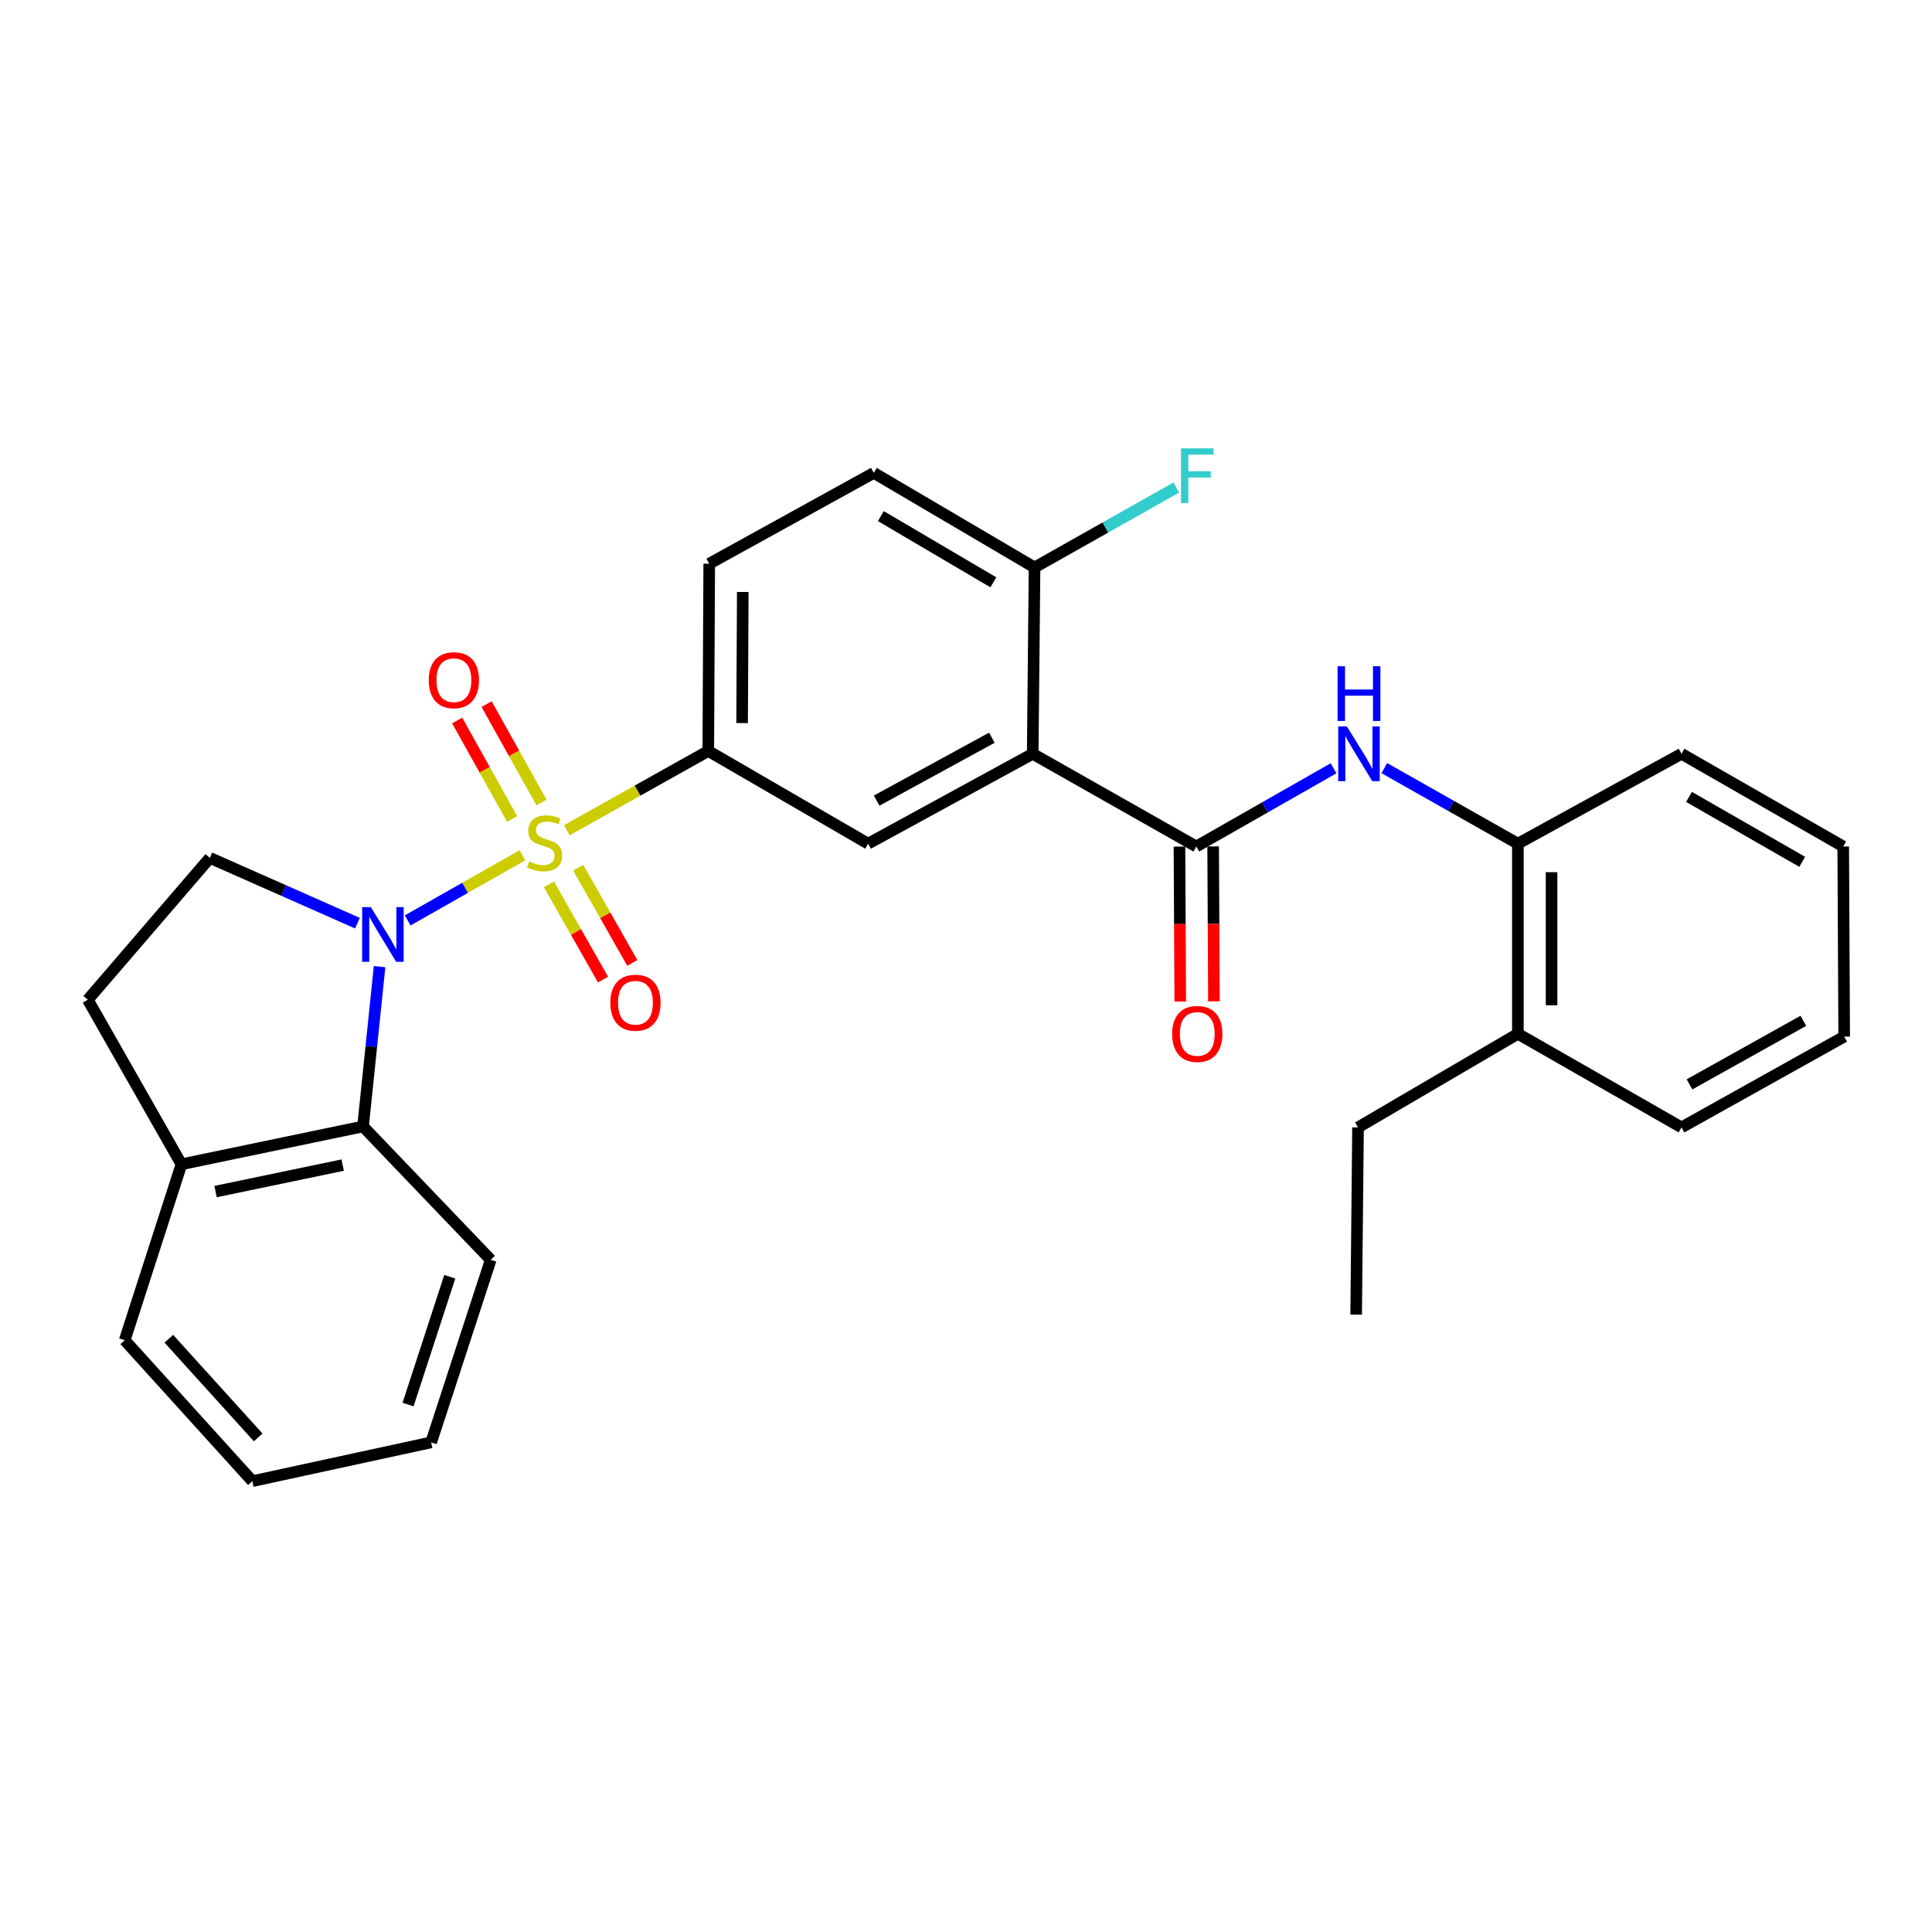 <?xml version='1.0' encoding='iso-8859-1'?>
<svg version='1.1' baseProfile='full'
              xmlns='http://www.w3.org/2000/svg'
                      xmlns:rdkit='http://www.rdkit.org/xml'
                      xmlns:xlink='http://www.w3.org/1999/xlink'
                  xml:space='preserve'
width='1000px' height='1000px' viewBox='0 0 1000 1000'>
<!-- END OF HEADER -->
<rect style='opacity:1.0;fill:#FFFFFF;stroke:none' width='1000' height='1000' x='0' y='0'> </rect>
<path class='bond-0' d='M 270.414,442.687 L 240.712,459.542' style='fill:none;fill-rule:evenodd;stroke:#CCCC00;stroke-width:6px;stroke-linecap:butt;stroke-linejoin:miter;stroke-opacity:1' />
<path class='bond-0' d='M 240.712,459.542 L 211.009,476.397' style='fill:none;fill-rule:evenodd;stroke:#0000FF;stroke-width:6px;stroke-linecap:butt;stroke-linejoin:miter;stroke-opacity:1' />
<path class='bond-3' d='M 293.407,429.72 L 330.006,409.209' style='fill:none;fill-rule:evenodd;stroke:#CCCC00;stroke-width:6px;stroke-linecap:butt;stroke-linejoin:miter;stroke-opacity:1' />
<path class='bond-3' d='M 330.006,409.209 L 366.604,388.698' style='fill:none;fill-rule:evenodd;stroke:#000000;stroke-width:6px;stroke-linecap:butt;stroke-linejoin:miter;stroke-opacity:1' />
<path class='bond-8' d='M 284.123,457.734 L 298.123,482.381' style='fill:none;fill-rule:evenodd;stroke:#CCCC00;stroke-width:6px;stroke-linecap:butt;stroke-linejoin:miter;stroke-opacity:1' />
<path class='bond-8' d='M 298.123,482.381 L 312.123,507.029' style='fill:none;fill-rule:evenodd;stroke:#FF0000;stroke-width:6px;stroke-linecap:butt;stroke-linejoin:miter;stroke-opacity:1' />
<path class='bond-8' d='M 299.283,449.123 L 313.283,473.77' style='fill:none;fill-rule:evenodd;stroke:#CCCC00;stroke-width:6px;stroke-linecap:butt;stroke-linejoin:miter;stroke-opacity:1' />
<path class='bond-8' d='M 313.283,473.77 L 327.283,498.418' style='fill:none;fill-rule:evenodd;stroke:#FF0000;stroke-width:6px;stroke-linecap:butt;stroke-linejoin:miter;stroke-opacity:1' />
<path class='bond-9' d='M 280.29,415.392 L 266.075,389.915' style='fill:none;fill-rule:evenodd;stroke:#CCCC00;stroke-width:6px;stroke-linecap:butt;stroke-linejoin:miter;stroke-opacity:1' />
<path class='bond-9' d='M 266.075,389.915 L 251.861,364.437' style='fill:none;fill-rule:evenodd;stroke:#FF0000;stroke-width:6px;stroke-linecap:butt;stroke-linejoin:miter;stroke-opacity:1' />
<path class='bond-9' d='M 265.065,423.887 L 250.85,398.409' style='fill:none;fill-rule:evenodd;stroke:#CCCC00;stroke-width:6px;stroke-linecap:butt;stroke-linejoin:miter;stroke-opacity:1' />
<path class='bond-9' d='M 250.85,398.409 L 236.635,372.932' style='fill:none;fill-rule:evenodd;stroke:#FF0000;stroke-width:6px;stroke-linecap:butt;stroke-linejoin:miter;stroke-opacity:1' />
<path class='bond-4' d='M 196.469,500.327 L 192.188,541.688' style='fill:none;fill-rule:evenodd;stroke:#0000FF;stroke-width:6px;stroke-linecap:butt;stroke-linejoin:miter;stroke-opacity:1' />
<path class='bond-4' d='M 192.188,541.688 L 187.907,583.048' style='fill:none;fill-rule:evenodd;stroke:#000000;stroke-width:6px;stroke-linecap:butt;stroke-linejoin:miter;stroke-opacity:1' />
<path class='bond-7' d='M 185.004,477.832 L 146.811,460.928' style='fill:none;fill-rule:evenodd;stroke:#0000FF;stroke-width:6px;stroke-linecap:butt;stroke-linejoin:miter;stroke-opacity:1' />
<path class='bond-7' d='M 146.811,460.928 L 108.617,444.025' style='fill:none;fill-rule:evenodd;stroke:#000000;stroke-width:6px;stroke-linecap:butt;stroke-linejoin:miter;stroke-opacity:1' />
<path class='bond-1' d='M 534.521,390.161 L 449.332,436.683' style='fill:none;fill-rule:evenodd;stroke:#000000;stroke-width:6px;stroke-linecap:butt;stroke-linejoin:miter;stroke-opacity:1' />
<path class='bond-1' d='M 513.386,381.837 L 453.754,414.402' style='fill:none;fill-rule:evenodd;stroke:#000000;stroke-width:6px;stroke-linecap:butt;stroke-linejoin:miter;stroke-opacity:1' />
<path class='bond-2' d='M 534.521,390.161 L 619.206,438.145' style='fill:none;fill-rule:evenodd;stroke:#000000;stroke-width:6px;stroke-linecap:butt;stroke-linejoin:miter;stroke-opacity:1' />
<path class='bond-30' d='M 534.521,390.161 L 535.48,293.717' style='fill:none;fill-rule:evenodd;stroke:#000000;stroke-width:6px;stroke-linecap:butt;stroke-linejoin:miter;stroke-opacity:1' />
<path class='bond-6' d='M 619.206,438.145 L 654.725,417.903' style='fill:none;fill-rule:evenodd;stroke:#000000;stroke-width:6px;stroke-linecap:butt;stroke-linejoin:miter;stroke-opacity:1' />
<path class='bond-6' d='M 654.725,417.903 L 690.244,397.662' style='fill:none;fill-rule:evenodd;stroke:#0000FF;stroke-width:6px;stroke-linecap:butt;stroke-linejoin:miter;stroke-opacity:1' />
<path class='bond-13' d='M 610.489,438.19 L 610.693,478.287' style='fill:none;fill-rule:evenodd;stroke:#000000;stroke-width:6px;stroke-linecap:butt;stroke-linejoin:miter;stroke-opacity:1' />
<path class='bond-13' d='M 610.693,478.287 L 610.897,518.384' style='fill:none;fill-rule:evenodd;stroke:#FF0000;stroke-width:6px;stroke-linecap:butt;stroke-linejoin:miter;stroke-opacity:1' />
<path class='bond-13' d='M 627.923,438.101 L 628.127,478.198' style='fill:none;fill-rule:evenodd;stroke:#000000;stroke-width:6px;stroke-linecap:butt;stroke-linejoin:miter;stroke-opacity:1' />
<path class='bond-13' d='M 628.127,478.198 L 628.332,518.295' style='fill:none;fill-rule:evenodd;stroke:#FF0000;stroke-width:6px;stroke-linecap:butt;stroke-linejoin:miter;stroke-opacity:1' />
<path class='bond-5' d='M 366.604,388.698 L 449.332,436.683' style='fill:none;fill-rule:evenodd;stroke:#000000;stroke-width:6px;stroke-linecap:butt;stroke-linejoin:miter;stroke-opacity:1' />
<path class='bond-14' d='M 366.604,388.698 L 367.098,291.78' style='fill:none;fill-rule:evenodd;stroke:#000000;stroke-width:6px;stroke-linecap:butt;stroke-linejoin:miter;stroke-opacity:1' />
<path class='bond-14' d='M 384.113,374.249 L 384.459,306.406' style='fill:none;fill-rule:evenodd;stroke:#000000;stroke-width:6px;stroke-linecap:butt;stroke-linejoin:miter;stroke-opacity:1' />
<path class='bond-12' d='M 187.907,583.048 L 93.923,602.633' style='fill:none;fill-rule:evenodd;stroke:#000000;stroke-width:6px;stroke-linecap:butt;stroke-linejoin:miter;stroke-opacity:1' />
<path class='bond-12' d='M 177.366,603.054 L 111.578,616.763' style='fill:none;fill-rule:evenodd;stroke:#000000;stroke-width:6px;stroke-linecap:butt;stroke-linejoin:miter;stroke-opacity:1' />
<path class='bond-19' d='M 187.907,583.048 L 253.995,652.08' style='fill:none;fill-rule:evenodd;stroke:#000000;stroke-width:6px;stroke-linecap:butt;stroke-linejoin:miter;stroke-opacity:1' />
<path class='bond-10' d='M 716.509,397.572 L 751.079,417.127' style='fill:none;fill-rule:evenodd;stroke:#0000FF;stroke-width:6px;stroke-linecap:butt;stroke-linejoin:miter;stroke-opacity:1' />
<path class='bond-10' d='M 751.079,417.127 L 785.65,436.683' style='fill:none;fill-rule:evenodd;stroke:#000000;stroke-width:6px;stroke-linecap:butt;stroke-linejoin:miter;stroke-opacity:1' />
<path class='bond-15' d='M 108.617,444.025 L 45.455,517.464' style='fill:none;fill-rule:evenodd;stroke:#000000;stroke-width:6px;stroke-linecap:butt;stroke-linejoin:miter;stroke-opacity:1' />
<path class='bond-17' d='M 785.65,436.683 L 785.65,535.083' style='fill:none;fill-rule:evenodd;stroke:#000000;stroke-width:6px;stroke-linecap:butt;stroke-linejoin:miter;stroke-opacity:1' />
<path class='bond-17' d='M 803.085,451.443 L 803.085,520.323' style='fill:none;fill-rule:evenodd;stroke:#000000;stroke-width:6px;stroke-linecap:butt;stroke-linejoin:miter;stroke-opacity:1' />
<path class='bond-20' d='M 785.65,436.683 L 870.345,390.161' style='fill:none;fill-rule:evenodd;stroke:#000000;stroke-width:6px;stroke-linecap:butt;stroke-linejoin:miter;stroke-opacity:1' />
<path class='bond-11' d='M 535.48,293.717 L 452.277,244.764' style='fill:none;fill-rule:evenodd;stroke:#000000;stroke-width:6px;stroke-linecap:butt;stroke-linejoin:miter;stroke-opacity:1' />
<path class='bond-11' d='M 514.158,301.401 L 455.916,267.134' style='fill:none;fill-rule:evenodd;stroke:#000000;stroke-width:6px;stroke-linecap:butt;stroke-linejoin:miter;stroke-opacity:1' />
<path class='bond-18' d='M 535.48,293.717 L 572.171,273.027' style='fill:none;fill-rule:evenodd;stroke:#000000;stroke-width:6px;stroke-linecap:butt;stroke-linejoin:miter;stroke-opacity:1' />
<path class='bond-18' d='M 572.171,273.027 L 608.863,252.337' style='fill:none;fill-rule:evenodd;stroke:#33CCCC;stroke-width:6px;stroke-linecap:butt;stroke-linejoin:miter;stroke-opacity:1' />
<path class='bond-22' d='M 93.923,602.633 L 64.546,693.691' style='fill:none;fill-rule:evenodd;stroke:#000000;stroke-width:6px;stroke-linecap:butt;stroke-linejoin:miter;stroke-opacity:1' />
<path class='bond-29' d='M 93.923,602.633 L 45.455,517.464' style='fill:none;fill-rule:evenodd;stroke:#000000;stroke-width:6px;stroke-linecap:butt;stroke-linejoin:miter;stroke-opacity:1' />
<path class='bond-16' d='M 367.098,291.78 L 452.277,244.764' style='fill:none;fill-rule:evenodd;stroke:#000000;stroke-width:6px;stroke-linecap:butt;stroke-linejoin:miter;stroke-opacity:1' />
<path class='bond-21' d='M 785.65,535.083 L 702.912,583.542' style='fill:none;fill-rule:evenodd;stroke:#000000;stroke-width:6px;stroke-linecap:butt;stroke-linejoin:miter;stroke-opacity:1' />
<path class='bond-23' d='M 785.65,535.083 L 870.345,583.542' style='fill:none;fill-rule:evenodd;stroke:#000000;stroke-width:6px;stroke-linecap:butt;stroke-linejoin:miter;stroke-opacity:1' />
<path class='bond-25' d='M 253.995,652.08 L 223.164,746.567' style='fill:none;fill-rule:evenodd;stroke:#000000;stroke-width:6px;stroke-linecap:butt;stroke-linejoin:miter;stroke-opacity:1' />
<path class='bond-25' d='M 232.795,660.845 L 211.214,726.986' style='fill:none;fill-rule:evenodd;stroke:#000000;stroke-width:6px;stroke-linecap:butt;stroke-linejoin:miter;stroke-opacity:1' />
<path class='bond-26' d='M 870.345,390.161 L 954.051,438.145' style='fill:none;fill-rule:evenodd;stroke:#000000;stroke-width:6px;stroke-linecap:butt;stroke-linejoin:miter;stroke-opacity:1' />
<path class='bond-26' d='M 874.23,412.484 L 932.825,446.073' style='fill:none;fill-rule:evenodd;stroke:#000000;stroke-width:6px;stroke-linecap:butt;stroke-linejoin:miter;stroke-opacity:1' />
<path class='bond-24' d='M 702.912,583.542 L 701.944,680.46' style='fill:none;fill-rule:evenodd;stroke:#000000;stroke-width:6px;stroke-linecap:butt;stroke-linejoin:miter;stroke-opacity:1' />
<path class='bond-31' d='M 64.546,693.691 L 130.624,766.646' style='fill:none;fill-rule:evenodd;stroke:#000000;stroke-width:6px;stroke-linecap:butt;stroke-linejoin:miter;stroke-opacity:1' />
<path class='bond-31' d='M 87.38,692.93 L 133.634,743.999' style='fill:none;fill-rule:evenodd;stroke:#000000;stroke-width:6px;stroke-linecap:butt;stroke-linejoin:miter;stroke-opacity:1' />
<path class='bond-32' d='M 870.345,583.542 L 954.545,536.545' style='fill:none;fill-rule:evenodd;stroke:#000000;stroke-width:6px;stroke-linecap:butt;stroke-linejoin:miter;stroke-opacity:1' />
<path class='bond-32' d='M 874.478,561.268 L 933.418,528.371' style='fill:none;fill-rule:evenodd;stroke:#000000;stroke-width:6px;stroke-linecap:butt;stroke-linejoin:miter;stroke-opacity:1' />
<path class='bond-27' d='M 223.164,746.567 L 130.624,766.646' style='fill:none;fill-rule:evenodd;stroke:#000000;stroke-width:6px;stroke-linecap:butt;stroke-linejoin:miter;stroke-opacity:1' />
<path class='bond-28' d='M 954.051,438.145 L 954.545,536.545' style='fill:none;fill-rule:evenodd;stroke:#000000;stroke-width:6px;stroke-linecap:butt;stroke-linejoin:miter;stroke-opacity:1' />
<path  class='atom-0' d='M 273.9 445.889
Q 274.22 446.009, 275.54 446.569
Q 276.86 447.129, 278.3 447.489
Q 279.78 447.809, 281.22 447.809
Q 283.9 447.809, 285.46 446.529
Q 287.02 445.209, 287.02 442.929
Q 287.02 441.369, 286.22 440.409
Q 285.46 439.449, 284.26 438.929
Q 283.06 438.409, 281.06 437.809
Q 278.54 437.049, 277.02 436.329
Q 275.54 435.609, 274.46 434.089
Q 273.42 432.569, 273.42 430.009
Q 273.42 426.449, 275.82 424.249
Q 278.26 422.049, 283.06 422.049
Q 286.34 422.049, 290.06 423.609
L 289.14 426.689
Q 285.74 425.289, 283.18 425.289
Q 280.42 425.289, 278.9 426.449
Q 277.38 427.569, 277.42 429.529
Q 277.42 431.049, 278.18 431.969
Q 278.98 432.889, 280.1 433.409
Q 281.26 433.929, 283.18 434.529
Q 285.74 435.329, 287.26 436.129
Q 288.78 436.929, 289.86 438.569
Q 290.98 440.169, 290.98 442.929
Q 290.98 446.849, 288.34 448.969
Q 285.74 451.049, 281.38 451.049
Q 278.86 451.049, 276.94 450.489
Q 275.06 449.969, 272.82 449.049
L 273.9 445.889
' fill='#CCCC00'/>
<path  class='atom-1' d='M 191.933 469.509
L 201.213 484.509
Q 202.133 485.989, 203.613 488.669
Q 205.093 491.349, 205.173 491.509
L 205.173 469.509
L 208.933 469.509
L 208.933 497.829
L 205.053 497.829
L 195.093 481.429
Q 193.933 479.509, 192.693 477.309
Q 191.493 475.109, 191.133 474.429
L 191.133 497.829
L 187.453 497.829
L 187.453 469.509
L 191.933 469.509
' fill='#0000FF'/>
<path  class='atom-7' d='M 697.146 376.001
L 706.426 391.001
Q 707.346 392.481, 708.826 395.161
Q 710.306 397.841, 710.386 398.001
L 710.386 376.001
L 714.146 376.001
L 714.146 404.321
L 710.266 404.321
L 700.306 387.921
Q 699.146 386.001, 697.906 383.801
Q 696.706 381.601, 696.346 380.921
L 696.346 404.321
L 692.666 404.321
L 692.666 376.001
L 697.146 376.001
' fill='#0000FF'/>
<path  class='atom-7' d='M 692.326 344.849
L 696.166 344.849
L 696.166 356.889
L 710.646 356.889
L 710.646 344.849
L 714.486 344.849
L 714.486 373.169
L 710.646 373.169
L 710.646 360.089
L 696.166 360.089
L 696.166 373.169
L 692.326 373.169
L 692.326 344.849
' fill='#0000FF'/>
<path  class='atom-9' d='M 315.906 519.006
Q 315.906 512.206, 319.266 508.406
Q 322.626 504.606, 328.906 504.606
Q 335.186 504.606, 338.546 508.406
Q 341.906 512.206, 341.906 519.006
Q 341.906 525.886, 338.506 529.806
Q 335.106 533.686, 328.906 533.686
Q 322.666 533.686, 319.266 529.806
Q 315.906 525.926, 315.906 519.006
M 328.906 530.486
Q 333.226 530.486, 335.546 527.606
Q 337.906 524.686, 337.906 519.006
Q 337.906 513.446, 335.546 510.646
Q 333.226 507.806, 328.906 507.806
Q 324.586 507.806, 322.226 510.606
Q 319.906 513.406, 319.906 519.006
Q 319.906 524.726, 322.226 527.606
Q 324.586 530.486, 328.906 530.486
' fill='#FF0000'/>
<path  class='atom-10' d='M 221.932 352.068
Q 221.932 345.268, 225.292 341.468
Q 228.652 337.668, 234.932 337.668
Q 241.212 337.668, 244.572 341.468
Q 247.932 345.268, 247.932 352.068
Q 247.932 358.948, 244.532 362.868
Q 241.132 366.748, 234.932 366.748
Q 228.692 366.748, 225.292 362.868
Q 221.932 358.988, 221.932 352.068
M 234.932 363.548
Q 239.252 363.548, 241.572 360.668
Q 243.932 357.748, 243.932 352.068
Q 243.932 346.508, 241.572 343.708
Q 239.252 340.868, 234.932 340.868
Q 230.612 340.868, 228.252 343.668
Q 225.932 346.468, 225.932 352.068
Q 225.932 357.788, 228.252 360.668
Q 230.612 363.548, 234.932 363.548
' fill='#FF0000'/>
<path  class='atom-14' d='M 606.7 535.163
Q 606.7 528.363, 610.06 524.563
Q 613.42 520.763, 619.7 520.763
Q 625.98 520.763, 629.34 524.563
Q 632.7 528.363, 632.7 535.163
Q 632.7 542.043, 629.3 545.963
Q 625.9 549.843, 619.7 549.843
Q 613.46 549.843, 610.06 545.963
Q 606.7 542.083, 606.7 535.163
M 619.7 546.643
Q 624.02 546.643, 626.34 543.763
Q 628.7 540.843, 628.7 535.163
Q 628.7 529.603, 626.34 526.803
Q 624.02 523.963, 619.7 523.963
Q 615.38 523.963, 613.02 526.763
Q 610.7 529.563, 610.7 535.163
Q 610.7 540.883, 613.02 543.763
Q 615.38 546.643, 619.7 546.643
' fill='#FF0000'/>
<path  class='atom-19' d='M 611.28 232.066
L 628.12 232.066
L 628.12 235.306
L 615.08 235.306
L 615.08 243.906
L 626.68 243.906
L 626.68 247.186
L 615.08 247.186
L 615.08 260.386
L 611.28 260.386
L 611.28 232.066
' fill='#33CCCC'/>
</svg>
